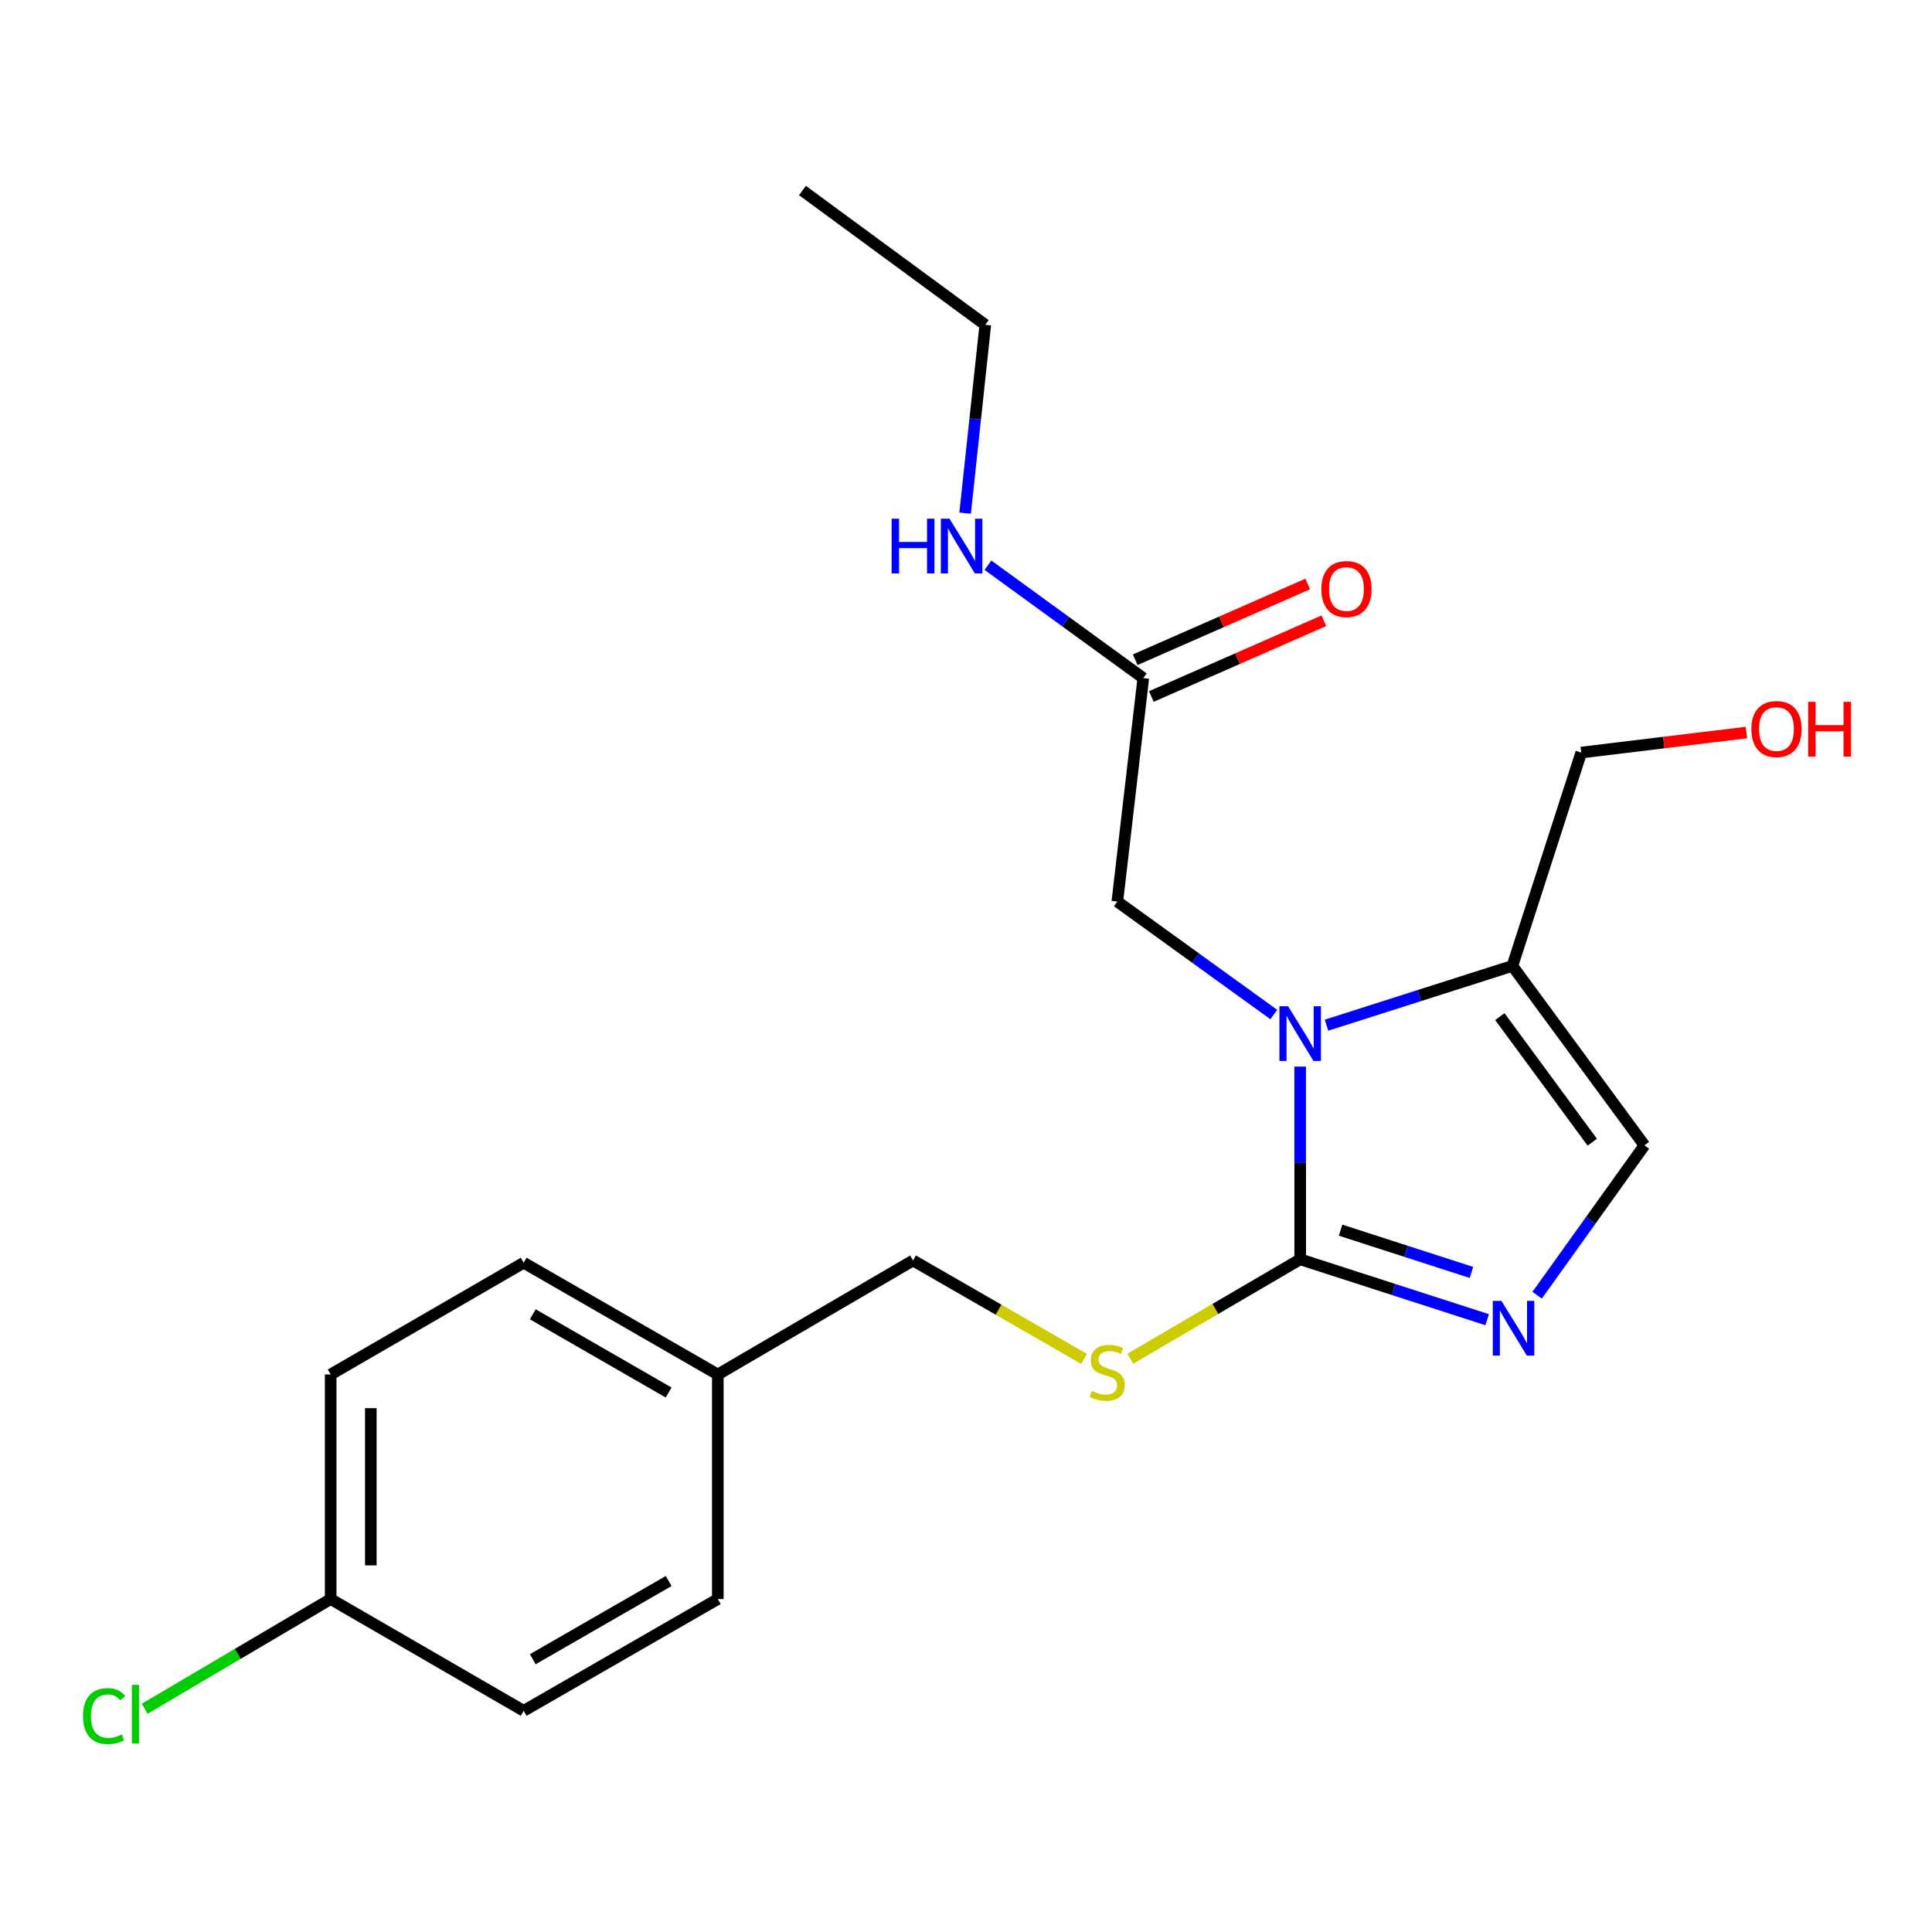<?xml version='1.0' encoding='iso-8859-1'?>
<svg version='1.1' baseProfile='full'
              xmlns='http://www.w3.org/2000/svg'
                      xmlns:rdkit='http://www.rdkit.org/xml'
                      xmlns:xlink='http://www.w3.org/1999/xlink'
                  xml:space='preserve'
width='1000px' height='1000px' viewBox='0 0 1000 1000'>
<!-- END OF HEADER -->
<rect style='opacity:1.0;fill:#FFFFFF;stroke:none' width='1000' height='1000' x='0' y='0'> </rect>
<path class='bond-0' d='M 672.972,552.062 L 672.972,601.943' style='fill:none;fill-rule:evenodd;stroke:#0000FF;stroke-width:6px;stroke-linecap:butt;stroke-linejoin:miter;stroke-opacity:1' />
<path class='bond-0' d='M 672.972,601.943 L 672.972,651.825' style='fill:none;fill-rule:evenodd;stroke:#000000;stroke-width:6px;stroke-linecap:butt;stroke-linejoin:miter;stroke-opacity:1' />
<path class='bond-2' d='M 686.594,530.636 L 734.7,515.292' style='fill:none;fill-rule:evenodd;stroke:#0000FF;stroke-width:6px;stroke-linecap:butt;stroke-linejoin:miter;stroke-opacity:1' />
<path class='bond-2' d='M 734.7,515.292 L 782.807,499.947' style='fill:none;fill-rule:evenodd;stroke:#000000;stroke-width:6px;stroke-linecap:butt;stroke-linejoin:miter;stroke-opacity:1' />
<path class='bond-5' d='M 659.314,525.121 L 618.823,495.889' style='fill:none;fill-rule:evenodd;stroke:#0000FF;stroke-width:6px;stroke-linecap:butt;stroke-linejoin:miter;stroke-opacity:1' />
<path class='bond-5' d='M 618.823,495.889 L 578.332,466.657' style='fill:none;fill-rule:evenodd;stroke:#000000;stroke-width:6px;stroke-linecap:butt;stroke-linejoin:miter;stroke-opacity:1' />
<path class='bond-1' d='M 672.972,651.825 L 721.363,667.451' style='fill:none;fill-rule:evenodd;stroke:#000000;stroke-width:6px;stroke-linecap:butt;stroke-linejoin:miter;stroke-opacity:1' />
<path class='bond-1' d='M 721.363,667.451 L 769.755,683.077' style='fill:none;fill-rule:evenodd;stroke:#0000FF;stroke-width:6px;stroke-linecap:butt;stroke-linejoin:miter;stroke-opacity:1' />
<path class='bond-1' d='M 693.876,636.734 L 727.75,647.672' style='fill:none;fill-rule:evenodd;stroke:#000000;stroke-width:6px;stroke-linecap:butt;stroke-linejoin:miter;stroke-opacity:1' />
<path class='bond-1' d='M 727.75,647.672 L 761.624,658.611' style='fill:none;fill-rule:evenodd;stroke:#0000FF;stroke-width:6px;stroke-linecap:butt;stroke-linejoin:miter;stroke-opacity:1' />
<path class='bond-4' d='M 672.972,651.825 L 629.017,677.537' style='fill:none;fill-rule:evenodd;stroke:#000000;stroke-width:6px;stroke-linecap:butt;stroke-linejoin:miter;stroke-opacity:1' />
<path class='bond-4' d='M 629.017,677.537 L 585.063,703.249' style='fill:none;fill-rule:evenodd;stroke:#CCCC00;stroke-width:6px;stroke-linecap:butt;stroke-linejoin:miter;stroke-opacity:1' />
<path class='bond-21' d='M 795.614,670.412 L 823.384,631.616' style='fill:none;fill-rule:evenodd;stroke:#0000FF;stroke-width:6px;stroke-linecap:butt;stroke-linejoin:miter;stroke-opacity:1' />
<path class='bond-21' d='M 823.384,631.616 L 851.153,592.82' style='fill:none;fill-rule:evenodd;stroke:#000000;stroke-width:6px;stroke-linecap:butt;stroke-linejoin:miter;stroke-opacity:1' />
<path class='bond-3' d='M 782.807,499.947 L 851.153,592.82' style='fill:none;fill-rule:evenodd;stroke:#000000;stroke-width:6px;stroke-linecap:butt;stroke-linejoin:miter;stroke-opacity:1' />
<path class='bond-3' d='M 776.319,526.198 L 824.161,591.208' style='fill:none;fill-rule:evenodd;stroke:#000000;stroke-width:6px;stroke-linecap:butt;stroke-linejoin:miter;stroke-opacity:1' />
<path class='bond-12' d='M 782.807,499.947 L 818.452,389.523' style='fill:none;fill-rule:evenodd;stroke:#000000;stroke-width:6px;stroke-linecap:butt;stroke-linejoin:miter;stroke-opacity:1' />
<path class='bond-9' d='M 561.111,703.361 L 516.848,677.893' style='fill:none;fill-rule:evenodd;stroke:#CCCC00;stroke-width:6px;stroke-linecap:butt;stroke-linejoin:miter;stroke-opacity:1' />
<path class='bond-9' d='M 516.848,677.893 L 472.585,652.425' style='fill:none;fill-rule:evenodd;stroke:#000000;stroke-width:6px;stroke-linecap:butt;stroke-linejoin:miter;stroke-opacity:1' />
<path class='bond-6' d='M 578.332,466.657 L 591.762,350.991' style='fill:none;fill-rule:evenodd;stroke:#000000;stroke-width:6px;stroke-linecap:butt;stroke-linejoin:miter;stroke-opacity:1' />
<path class='bond-7' d='M 595.94,360.506 L 640.584,340.903' style='fill:none;fill-rule:evenodd;stroke:#000000;stroke-width:6px;stroke-linecap:butt;stroke-linejoin:miter;stroke-opacity:1' />
<path class='bond-7' d='M 640.584,340.903 L 685.227,321.299' style='fill:none;fill-rule:evenodd;stroke:#FF0000;stroke-width:6px;stroke-linecap:butt;stroke-linejoin:miter;stroke-opacity:1' />
<path class='bond-7' d='M 587.583,341.476 L 632.227,321.872' style='fill:none;fill-rule:evenodd;stroke:#000000;stroke-width:6px;stroke-linecap:butt;stroke-linejoin:miter;stroke-opacity:1' />
<path class='bond-7' d='M 632.227,321.872 L 676.871,302.268' style='fill:none;fill-rule:evenodd;stroke:#FF0000;stroke-width:6px;stroke-linecap:butt;stroke-linejoin:miter;stroke-opacity:1' />
<path class='bond-8' d='M 591.762,350.991 L 551.565,321.772' style='fill:none;fill-rule:evenodd;stroke:#000000;stroke-width:6px;stroke-linecap:butt;stroke-linejoin:miter;stroke-opacity:1' />
<path class='bond-8' d='M 551.565,321.772 L 511.369,292.552' style='fill:none;fill-rule:evenodd;stroke:#0000FF;stroke-width:6px;stroke-linecap:butt;stroke-linejoin:miter;stroke-opacity:1' />
<path class='bond-19' d='M 499.548,265.594 L 504.767,216.863' style='fill:none;fill-rule:evenodd;stroke:#0000FF;stroke-width:6px;stroke-linecap:butt;stroke-linejoin:miter;stroke-opacity:1' />
<path class='bond-19' d='M 504.767,216.863 L 509.986,168.133' style='fill:none;fill-rule:evenodd;stroke:#000000;stroke-width:6px;stroke-linecap:butt;stroke-linejoin:miter;stroke-opacity:1' />
<path class='bond-11' d='M 472.585,652.425 L 371.537,711.431' style='fill:none;fill-rule:evenodd;stroke:#000000;stroke-width:6px;stroke-linecap:butt;stroke-linejoin:miter;stroke-opacity:1' />
<path class='bond-10' d='M 171.15,827.674 L 171.15,711.431' style='fill:none;fill-rule:evenodd;stroke:#000000;stroke-width:6px;stroke-linecap:butt;stroke-linejoin:miter;stroke-opacity:1' />
<path class='bond-10' d='M 191.935,810.238 L 191.935,728.867' style='fill:none;fill-rule:evenodd;stroke:#000000;stroke-width:6px;stroke-linecap:butt;stroke-linejoin:miter;stroke-opacity:1' />
<path class='bond-13' d='M 171.15,827.674 L 123.013,856.064' style='fill:none;fill-rule:evenodd;stroke:#000000;stroke-width:6px;stroke-linecap:butt;stroke-linejoin:miter;stroke-opacity:1' />
<path class='bond-13' d='M 123.013,856.064 L 74.875,884.454' style='fill:none;fill-rule:evenodd;stroke:#00CC00;stroke-width:6px;stroke-linecap:butt;stroke-linejoin:miter;stroke-opacity:1' />
<path class='bond-22' d='M 171.15,827.674 L 271.055,885.513' style='fill:none;fill-rule:evenodd;stroke:#000000;stroke-width:6px;stroke-linecap:butt;stroke-linejoin:miter;stroke-opacity:1' />
<path class='bond-16' d='M 371.537,711.431 L 371.537,827.674' style='fill:none;fill-rule:evenodd;stroke:#000000;stroke-width:6px;stroke-linecap:butt;stroke-linejoin:miter;stroke-opacity:1' />
<path class='bond-17' d='M 371.537,711.431 L 271.055,653.592' style='fill:none;fill-rule:evenodd;stroke:#000000;stroke-width:6px;stroke-linecap:butt;stroke-linejoin:miter;stroke-opacity:1' />
<path class='bond-17' d='M 346.096,720.768 L 275.759,680.281' style='fill:none;fill-rule:evenodd;stroke:#000000;stroke-width:6px;stroke-linecap:butt;stroke-linejoin:miter;stroke-opacity:1' />
<path class='bond-18' d='M 818.452,389.523 L 861.204,384.34' style='fill:none;fill-rule:evenodd;stroke:#000000;stroke-width:6px;stroke-linecap:butt;stroke-linejoin:miter;stroke-opacity:1' />
<path class='bond-18' d='M 861.204,384.34 L 903.955,379.157' style='fill:none;fill-rule:evenodd;stroke:#FF0000;stroke-width:6px;stroke-linecap:butt;stroke-linejoin:miter;stroke-opacity:1' />
<path class='bond-14' d='M 271.055,885.513 L 371.537,827.674' style='fill:none;fill-rule:evenodd;stroke:#000000;stroke-width:6px;stroke-linecap:butt;stroke-linejoin:miter;stroke-opacity:1' />
<path class='bond-14' d='M 275.759,858.824 L 346.096,818.337' style='fill:none;fill-rule:evenodd;stroke:#000000;stroke-width:6px;stroke-linecap:butt;stroke-linejoin:miter;stroke-opacity:1' />
<path class='bond-15' d='M 171.15,711.431 L 271.055,653.592' style='fill:none;fill-rule:evenodd;stroke:#000000;stroke-width:6px;stroke-linecap:butt;stroke-linejoin:miter;stroke-opacity:1' />
<path class='bond-20' d='M 509.986,168.133 L 415.346,98.608' style='fill:none;fill-rule:evenodd;stroke:#000000;stroke-width:6px;stroke-linecap:butt;stroke-linejoin:miter;stroke-opacity:1' />
<path  class='atom-0' d='M 666.712 520.821
L 675.992 535.821
Q 676.912 537.301, 678.392 539.981
Q 679.872 542.661, 679.952 542.821
L 679.952 520.821
L 683.712 520.821
L 683.712 549.141
L 679.832 549.141
L 669.872 532.741
Q 668.712 530.821, 667.472 528.621
Q 666.272 526.421, 665.912 525.741
L 665.912 549.141
L 662.232 549.141
L 662.232 520.821
L 666.712 520.821
' fill='#0000FF'/>
<path  class='atom-2' d='M 777.136 673.322
L 786.416 688.322
Q 787.336 689.802, 788.816 692.482
Q 790.296 695.162, 790.376 695.322
L 790.376 673.322
L 794.136 673.322
L 794.136 701.642
L 790.256 701.642
L 780.296 685.242
Q 779.136 683.322, 777.896 681.122
Q 776.696 678.922, 776.336 678.242
L 776.336 701.642
L 772.656 701.642
L 772.656 673.322
L 777.136 673.322
' fill='#0000FF'/>
<path  class='atom-5' d='M 565.09 719.973
Q 565.41 720.093, 566.73 720.653
Q 568.05 721.213, 569.49 721.573
Q 570.97 721.893, 572.41 721.893
Q 575.09 721.893, 576.65 720.613
Q 578.21 719.293, 578.21 717.013
Q 578.21 715.453, 577.41 714.493
Q 576.65 713.533, 575.45 713.013
Q 574.25 712.493, 572.25 711.893
Q 569.73 711.133, 568.21 710.413
Q 566.73 709.693, 565.65 708.173
Q 564.61 706.653, 564.61 704.093
Q 564.61 700.533, 567.01 698.333
Q 569.45 696.133, 574.25 696.133
Q 577.53 696.133, 581.25 697.693
L 580.33 700.773
Q 576.93 699.373, 574.37 699.373
Q 571.61 699.373, 570.09 700.533
Q 568.57 701.653, 568.61 703.613
Q 568.61 705.133, 569.37 706.053
Q 570.17 706.973, 571.29 707.493
Q 572.45 708.013, 574.37 708.613
Q 576.93 709.413, 578.45 710.213
Q 579.97 711.013, 581.05 712.653
Q 582.17 714.253, 582.17 717.013
Q 582.17 720.933, 579.53 723.053
Q 576.93 725.133, 572.57 725.133
Q 570.05 725.133, 568.13 724.573
Q 566.25 724.053, 564.01 723.133
L 565.09 719.973
' fill='#CCCC00'/>
<path  class='atom-8' d='M 683.92 304.894
Q 683.92 298.094, 687.28 294.294
Q 690.64 290.494, 696.92 290.494
Q 703.2 290.494, 706.56 294.294
Q 709.92 298.094, 709.92 304.894
Q 709.92 311.774, 706.52 315.694
Q 703.12 319.574, 696.92 319.574
Q 690.68 319.574, 687.28 315.694
Q 683.92 311.814, 683.92 304.894
M 696.92 316.374
Q 701.24 316.374, 703.56 313.494
Q 705.92 310.574, 705.92 304.894
Q 705.92 299.334, 703.56 296.534
Q 701.24 293.694, 696.92 293.694
Q 692.6 293.694, 690.24 296.494
Q 687.92 299.294, 687.92 304.894
Q 687.92 310.614, 690.24 313.494
Q 692.6 316.374, 696.92 316.374
' fill='#FF0000'/>
<path  class='atom-9' d='M 461.503 268.473
L 465.343 268.473
L 465.343 280.513
L 479.823 280.513
L 479.823 268.473
L 483.663 268.473
L 483.663 296.793
L 479.823 296.793
L 479.823 283.713
L 465.343 283.713
L 465.343 296.793
L 461.503 296.793
L 461.503 268.473
' fill='#0000FF'/>
<path  class='atom-9' d='M 491.463 268.473
L 500.743 283.473
Q 501.663 284.953, 503.143 287.633
Q 504.623 290.313, 504.703 290.473
L 504.703 268.473
L 508.463 268.473
L 508.463 296.793
L 504.583 296.793
L 494.623 280.393
Q 493.463 278.473, 492.223 276.273
Q 491.023 274.073, 490.663 273.393
L 490.663 296.793
L 486.983 296.793
L 486.983 268.473
L 491.463 268.473
' fill='#0000FF'/>
<path  class='atom-14' d='M 42.983 888.248
Q 42.983 881.208, 46.263 877.528
Q 49.583 873.808, 55.863 873.808
Q 61.703 873.808, 64.823 877.928
L 62.183 880.088
Q 59.903 877.088, 55.863 877.088
Q 51.583 877.088, 49.303 879.968
Q 47.063 882.808, 47.063 888.248
Q 47.063 893.848, 49.383 896.728
Q 51.743 899.608, 56.303 899.608
Q 59.423 899.608, 63.063 897.728
L 64.183 900.728
Q 62.703 901.688, 60.463 902.248
Q 58.223 902.808, 55.743 902.808
Q 49.583 902.808, 46.263 899.048
Q 42.983 895.288, 42.983 888.248
' fill='#00CC00'/>
<path  class='atom-14' d='M 68.263 872.088
L 71.943 872.088
L 71.943 902.448
L 68.263 902.448
L 68.263 872.088
' fill='#00CC00'/>
<path  class='atom-19' d='M 906.5 377.352
Q 906.5 370.552, 909.86 366.752
Q 913.22 362.952, 919.5 362.952
Q 925.78 362.952, 929.14 366.752
Q 932.5 370.552, 932.5 377.352
Q 932.5 384.232, 929.1 388.152
Q 925.7 392.032, 919.5 392.032
Q 913.26 392.032, 909.86 388.152
Q 906.5 384.272, 906.5 377.352
M 919.5 388.832
Q 923.82 388.832, 926.14 385.952
Q 928.5 383.032, 928.5 377.352
Q 928.5 371.792, 926.14 368.992
Q 923.82 366.152, 919.5 366.152
Q 915.18 366.152, 912.82 368.952
Q 910.5 371.752, 910.5 377.352
Q 910.5 383.072, 912.82 385.952
Q 915.18 388.832, 919.5 388.832
' fill='#FF0000'/>
<path  class='atom-19' d='M 935.9 363.272
L 939.74 363.272
L 939.74 375.312
L 954.22 375.312
L 954.22 363.272
L 958.06 363.272
L 958.06 391.592
L 954.22 391.592
L 954.22 378.512
L 939.74 378.512
L 939.74 391.592
L 935.9 391.592
L 935.9 363.272
' fill='#FF0000'/>
</svg>
